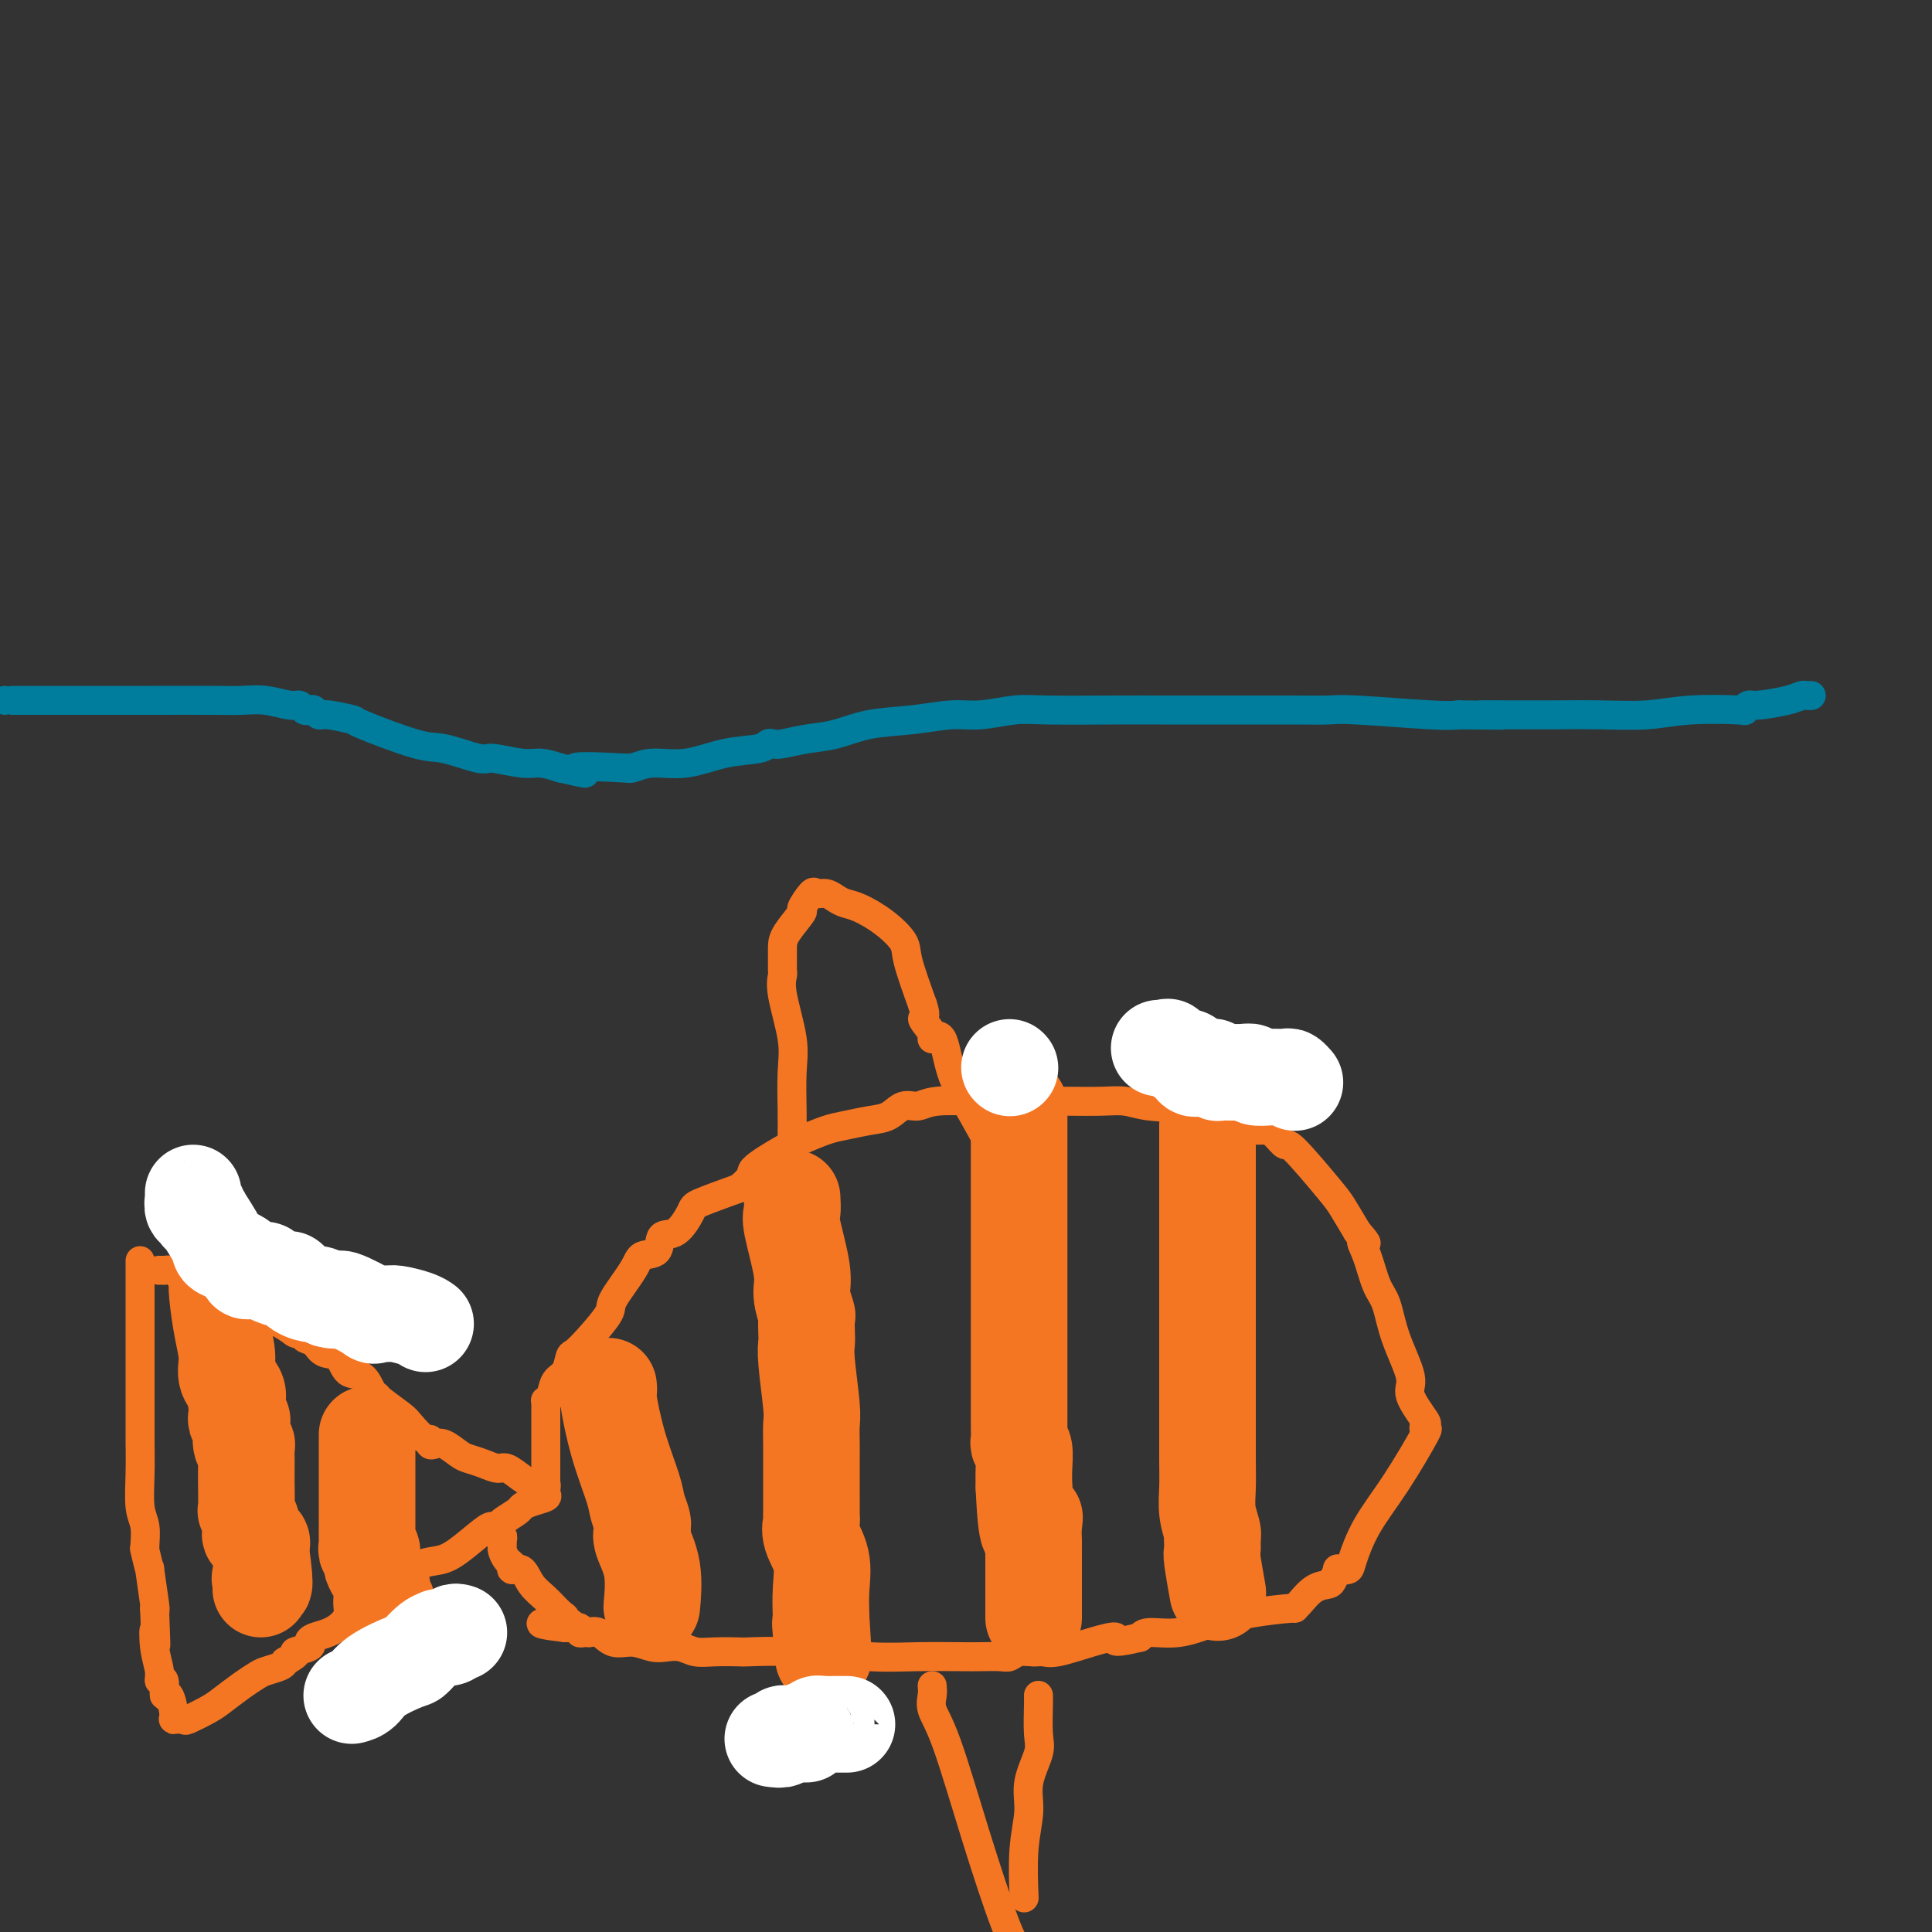<svg viewBox='0 0 400 400' version='1.1' xmlns='http://www.w3.org/2000/svg' xmlns:xlink='http://www.w3.org/1999/xlink'><rect x="0" y="0" width="400" height="400" fill="#333333" stroke="none"/><g fill='none' stroke='#007C9C' stroke-width='6' stroke-linecap='round' stroke-linejoin='round'><path d='M1,145c-0.005,-0.000 -0.010,-0.000 1,0c1.010,0.000 3.036,0.000 5,0c1.964,-0.000 3.865,-0.000 6,0c2.135,0.000 4.503,0.000 6,0c1.497,-0.000 2.125,-0.001 4,0c1.875,0.001 4.999,0.004 9,0c4.001,-0.004 8.879,-0.016 12,0c3.121,0.016 4.485,0.061 6,0c1.515,-0.061 3.179,-0.226 5,0c1.821,0.226 3.797,0.844 5,1c1.203,0.156 1.632,-0.150 2,0c0.368,0.150 0.675,0.757 1,1c0.325,0.243 0.667,0.121 1,0c0.333,-0.121 0.657,-0.243 1,0c0.343,0.243 0.703,0.850 1,1c0.297,0.150 0.529,-0.158 2,0c1.471,0.158 4.181,0.782 5,1c0.819,0.218 -0.251,0.029 2,1c2.251,0.971 7.824,3.101 11,4c3.176,0.899 3.955,0.566 6,1c2.045,0.434 5.354,1.636 7,2c1.646,0.364 1.627,-0.109 3,0c1.373,0.109 4.139,0.798 6,1c1.861,0.202 2.817,-0.085 4,0c1.183,0.085 2.591,0.543 4,1'/><path d='M116,159c9.524,2.164 2.835,0.576 3,0c0.165,-0.576 7.185,-0.138 10,0c2.815,0.138 1.425,-0.022 1,0c-0.425,0.022 0.113,0.228 1,0c0.887,-0.228 2.121,-0.888 4,-1c1.879,-0.112 4.401,0.324 7,0c2.599,-0.324 5.275,-1.406 8,-2c2.725,-0.594 5.501,-0.698 7,-1c1.499,-0.302 1.722,-0.801 2,-1c0.278,-0.199 0.612,-0.099 1,0c0.388,0.099 0.831,0.196 2,0c1.169,-0.196 3.063,-0.683 5,-1c1.937,-0.317 3.915,-0.462 6,-1c2.085,-0.538 4.276,-1.468 7,-2c2.724,-0.532 5.980,-0.664 9,-1c3.020,-0.336 5.802,-0.875 8,-1c2.198,-0.125 3.810,0.163 6,0c2.190,-0.163 4.957,-0.776 7,-1c2.043,-0.224 3.362,-0.060 7,0c3.638,0.060 9.595,0.016 14,0c4.405,-0.016 7.260,-0.004 9,0c1.740,0.004 2.367,0.001 4,0c1.633,-0.001 4.272,-0.000 6,0c1.728,0.000 2.545,-0.001 4,0c1.455,0.001 3.547,0.004 6,0c2.453,-0.004 5.265,-0.015 8,0c2.735,0.015 5.393,0.056 7,0c1.607,-0.056 2.163,-0.207 6,0c3.837,0.207 10.953,0.774 15,1c4.047,0.226 5.023,0.113 6,0'/><path d='M302,148c15.129,0.155 6.951,0.041 5,0c-1.951,-0.041 2.324,-0.010 5,0c2.676,0.010 3.753,-0.001 5,0c1.247,0.001 2.665,0.014 5,0c2.335,-0.014 5.588,-0.055 9,0c3.412,0.055 6.984,0.207 10,0c3.016,-0.207 5.476,-0.773 9,-1c3.524,-0.227 8.113,-0.116 10,0c1.887,0.116 1.073,0.238 1,0c-0.073,-0.238 0.596,-0.834 1,-1c0.404,-0.166 0.543,0.099 2,0c1.457,-0.099 4.233,-0.562 6,-1c1.767,-0.438 2.525,-0.849 3,-1c0.475,-0.151 0.666,-0.041 1,0c0.334,0.041 0.810,0.012 1,0c0.190,-0.012 0.095,-0.006 0,0'/></g>
<g fill='none' stroke='#F47623' stroke-width='6' stroke-linecap='round' stroke-linejoin='round'><path d='M29,261c0.000,0.413 0.000,0.826 0,2c-0.000,1.174 -0.000,3.110 0,5c0.000,1.890 0.000,3.735 0,6c-0.000,2.265 -0.000,4.950 0,8c0.000,3.050 0.000,6.466 0,8c-0.000,1.534 -0.001,1.187 0,1c0.001,-0.187 0.004,-0.214 0,1c-0.004,1.214 -0.015,3.670 0,6c0.015,2.330 0.057,4.535 0,7c-0.057,2.465 -0.212,5.192 0,7c0.212,1.808 0.793,2.698 1,4c0.207,1.302 0.040,3.018 0,4c-0.040,0.982 0.045,1.231 0,1c-0.045,-0.231 -0.222,-0.940 0,0c0.222,0.940 0.843,3.530 1,4c0.157,0.470 -0.150,-1.181 0,0c0.150,1.181 0.757,5.195 1,7c0.243,1.805 0.121,1.403 0,1'/><path d='M32,333c0.482,12.160 0.186,6.561 0,5c-0.186,-1.561 -0.261,0.914 0,3c0.261,2.086 0.857,3.781 1,5c0.143,1.219 -0.168,1.963 0,2c0.168,0.037 0.813,-0.631 1,0c0.187,0.631 -0.086,2.561 0,3c0.086,0.439 0.531,-0.613 1,0c0.469,0.613 0.962,2.890 1,4c0.038,1.110 -0.378,1.053 0,1c0.378,-0.053 1.550,-0.101 2,0c0.450,0.101 0.180,0.350 1,0c0.820,-0.350 2.732,-1.298 4,-2c1.268,-0.702 1.891,-1.158 3,-2c1.109,-0.842 2.703,-2.071 4,-3c1.297,-0.929 2.296,-1.558 3,-2c0.704,-0.442 1.113,-0.696 2,-1c0.887,-0.304 2.254,-0.658 3,-1c0.746,-0.342 0.873,-0.671 1,-1'/><path d='M59,344c3.827,-2.107 1.896,-1.873 2,-2c0.104,-0.127 2.244,-0.614 3,-1c0.756,-0.386 0.127,-0.672 0,-1c-0.127,-0.328 0.248,-0.697 1,-1c0.752,-0.303 1.881,-0.541 3,-1c1.119,-0.459 2.229,-1.141 3,-2c0.771,-0.859 1.203,-1.895 2,-2c0.797,-0.105 1.959,0.722 3,0c1.041,-0.722 1.962,-2.991 3,-4c1.038,-1.009 2.194,-0.757 3,-1c0.806,-0.243 1.263,-0.979 2,-2c0.737,-1.021 1.756,-2.326 3,-3c1.244,-0.674 2.715,-0.716 4,-1c1.285,-0.284 2.384,-0.810 4,-2c1.616,-1.190 3.750,-3.044 5,-4c1.250,-0.956 1.616,-1.016 2,-1c0.384,0.016 0.787,0.106 1,0c0.213,-0.106 0.237,-0.410 1,-1c0.763,-0.590 2.267,-1.466 3,-2c0.733,-0.534 0.695,-0.725 1,-1c0.305,-0.275 0.952,-0.635 2,-1c1.048,-0.365 2.497,-0.737 3,-1c0.503,-0.263 0.058,-0.417 0,-1c-0.058,-0.583 0.269,-1.595 0,-2c-0.269,-0.405 -1.135,-0.202 -2,0'/><path d='M111,307c-0.457,-0.437 -0.600,-0.029 -1,0c-0.400,0.029 -1.056,-0.321 -2,-1c-0.944,-0.679 -2.177,-1.686 -3,-2c-0.823,-0.314 -1.235,0.066 -2,0c-0.765,-0.066 -1.882,-0.578 -3,-1c-1.118,-0.422 -2.237,-0.753 -3,-1c-0.763,-0.247 -1.171,-0.410 -2,-1c-0.829,-0.590 -2.080,-1.605 -3,-2c-0.920,-0.395 -1.511,-0.168 -2,0c-0.489,0.168 -0.877,0.279 -1,0c-0.123,-0.279 0.019,-0.947 0,-1c-0.019,-0.053 -0.201,0.508 -1,0c-0.799,-0.508 -2.217,-2.084 -3,-3c-0.783,-0.916 -0.933,-1.171 -2,-2c-1.067,-0.829 -3.052,-2.233 -4,-3c-0.948,-0.767 -0.858,-0.896 -1,-1c-0.142,-0.104 -0.517,-0.184 -1,-1c-0.483,-0.816 -1.073,-2.369 -2,-3c-0.927,-0.631 -2.189,-0.340 -3,-1c-0.811,-0.660 -1.169,-2.272 -2,-3c-0.831,-0.728 -2.135,-0.574 -3,-1c-0.865,-0.426 -1.292,-1.434 -2,-2c-0.708,-0.566 -1.697,-0.692 -2,-1c-0.303,-0.308 0.079,-0.800 0,-1c-0.079,-0.200 -0.619,-0.109 -1,0c-0.381,0.109 -0.602,0.236 -1,0c-0.398,-0.236 -0.973,-0.837 -3,-2c-2.027,-1.163 -5.507,-2.890 -8,-4c-2.493,-1.110 -3.998,-1.603 -5,-2c-1.002,-0.397 -1.501,-0.699 -2,-1'/><path d='M43,267c-3.289,-1.636 -1.512,-1.226 -1,-1c0.512,0.226 -0.243,0.267 -1,0c-0.757,-0.267 -1.517,-0.842 -2,-1c-0.483,-0.158 -0.689,0.101 -1,0c-0.311,-0.101 -0.728,-0.563 -1,-1c-0.272,-0.437 -0.399,-0.849 -1,-1c-0.601,-0.151 -1.678,-0.040 -2,0c-0.322,0.040 0.109,0.011 0,0c-0.109,-0.011 -0.760,-0.003 -1,0c-0.240,0.003 -0.069,0.001 0,0c0.069,-0.001 0.034,-0.000 0,0'/><path d='M113,309c0.000,-0.197 0.000,-0.395 0,-1c-0.000,-0.605 -0.000,-1.619 0,-2c0.000,-0.381 0.000,-0.130 0,-2c-0.000,-1.870 -0.001,-5.860 0,-8c0.001,-2.140 0.003,-2.431 0,-3c-0.003,-0.569 -0.013,-1.416 0,-2c0.013,-0.584 0.049,-0.903 0,-1c-0.049,-0.097 -0.182,0.030 0,0c0.182,-0.030 0.677,-0.216 1,-1c0.323,-0.784 0.472,-2.164 1,-3c0.528,-0.836 1.435,-1.127 2,-2c0.565,-0.873 0.789,-2.327 1,-3c0.211,-0.673 0.410,-0.564 1,-1c0.590,-0.436 1.570,-1.416 3,-3c1.430,-1.584 3.308,-3.770 4,-5c0.692,-1.230 0.197,-1.504 1,-3c0.803,-1.496 2.903,-4.215 4,-6c1.097,-1.785 1.191,-2.636 2,-3c0.809,-0.364 2.334,-0.243 3,-1c0.666,-0.757 0.474,-2.394 1,-3c0.526,-0.606 1.770,-0.183 3,-1c1.230,-0.817 2.447,-2.874 3,-4c0.553,-1.126 0.444,-1.322 2,-2c1.556,-0.678 4.778,-1.839 8,-3'/><path d='M153,246c3.456,-2.854 2.096,-2.988 3,-4c0.904,-1.012 4.072,-2.901 6,-4c1.928,-1.099 2.617,-1.406 4,-2c1.383,-0.594 3.462,-1.473 5,-2c1.538,-0.527 2.537,-0.700 4,-1c1.463,-0.300 3.391,-0.725 5,-1c1.609,-0.275 2.900,-0.399 4,-1c1.100,-0.601 2.011,-1.678 3,-2c0.989,-0.322 2.057,0.110 3,0c0.943,-0.110 1.762,-0.761 4,-1c2.238,-0.239 5.895,-0.064 8,0c2.105,0.064 2.660,0.017 4,0c1.340,-0.017 3.467,-0.006 5,0c1.533,0.006 2.472,0.005 4,0c1.528,-0.005 3.644,-0.014 6,0c2.356,0.014 4.951,0.053 7,0c2.049,-0.053 3.553,-0.196 5,0c1.447,0.196 2.839,0.732 5,1c2.161,0.268 5.092,0.270 9,1c3.908,0.730 8.791,2.190 11,3c2.209,0.810 1.742,0.970 2,1c0.258,0.030 1.242,-0.070 2,0c0.758,0.070 1.290,0.310 2,1c0.710,0.690 1.596,1.831 2,2c0.404,0.169 0.325,-0.635 2,1c1.675,1.635 5.105,5.709 7,8c1.895,2.291 2.256,2.797 3,4c0.744,1.203 1.872,3.101 3,5'/><path d='M281,255c3.130,3.606 1.456,2.120 1,2c-0.456,-0.120 0.307,1.126 1,3c0.693,1.874 1.317,4.375 2,6c0.683,1.625 1.424,2.373 2,4c0.576,1.627 0.988,4.133 2,7c1.012,2.867 2.624,6.094 3,8c0.376,1.906 -0.483,2.492 0,4c0.483,1.508 2.308,3.937 3,5c0.692,1.063 0.250,0.760 0,1c-0.250,0.240 -0.309,1.024 0,1c0.309,-0.024 0.985,-0.854 0,1c-0.985,1.854 -3.631,6.392 -6,10c-2.369,3.608 -4.462,6.285 -6,9c-1.538,2.715 -2.521,5.466 -3,7c-0.479,1.534 -0.456,1.850 -1,2c-0.544,0.150 -1.657,0.132 -2,0c-0.343,-0.132 0.084,-0.379 0,0c-0.084,0.379 -0.678,1.384 -1,2c-0.322,0.616 -0.371,0.844 -1,1c-0.629,0.156 -1.838,0.240 -3,1c-1.162,0.760 -2.276,2.195 -3,3c-0.724,0.805 -1.059,0.980 -1,1c0.059,0.020 0.510,-0.115 -1,0c-1.510,0.115 -4.982,0.478 -8,1c-3.018,0.522 -5.582,1.202 -8,2c-2.418,0.798 -4.689,1.715 -7,2c-2.311,0.285 -4.660,-0.061 -6,0c-1.340,0.061 -1.670,0.531 -2,1'/><path d='M236,339c-6.965,1.674 -4.876,0.358 -5,0c-0.124,-0.358 -2.459,0.243 -5,1c-2.541,0.757 -5.286,1.671 -7,2c-1.714,0.329 -2.397,0.074 -3,0c-0.603,-0.074 -1.127,0.033 -2,0c-0.873,-0.033 -2.094,-0.205 -3,0c-0.906,0.205 -1.496,0.787 -2,1c-0.504,0.213 -0.923,0.058 -2,0c-1.077,-0.058 -2.811,-0.019 -4,0c-1.189,0.019 -1.833,0.019 -4,0c-2.167,-0.019 -5.859,-0.058 -9,0c-3.141,0.058 -5.733,0.211 -10,0c-4.267,-0.211 -10.210,-0.788 -15,-1c-4.790,-0.212 -8.427,-0.061 -10,0c-1.573,0.061 -1.082,0.030 -2,0c-0.918,-0.030 -3.245,-0.059 -5,0c-1.755,0.059 -2.937,0.208 -4,0c-1.063,-0.208 -2.006,-0.772 -3,-1c-0.994,-0.228 -2.037,-0.121 -3,0c-0.963,0.121 -1.845,0.257 -3,0c-1.155,-0.257 -2.582,-0.906 -4,-1c-1.418,-0.094 -2.827,0.367 -4,0c-1.173,-0.367 -2.108,-1.561 -3,-2c-0.892,-0.439 -1.739,-0.121 -2,0c-0.261,0.121 0.066,0.046 0,0c-0.066,-0.046 -0.523,-0.064 -1,0c-0.477,0.064 -0.975,0.210 -1,0c-0.025,-0.210 0.421,-0.774 0,-1c-0.421,-0.226 -1.711,-0.113 -3,0'/><path d='M117,337c-9.744,-1.169 -2.606,-1.093 0,-1c2.606,0.093 0.678,0.203 0,0c-0.678,-0.203 -0.106,-0.717 0,-1c0.106,-0.283 -0.252,-0.334 -1,-1c-0.748,-0.666 -1.884,-1.947 -3,-3c-1.116,-1.053 -2.211,-1.878 -3,-3c-0.789,-1.122 -1.273,-2.542 -2,-3c-0.727,-0.458 -1.697,0.046 -2,0c-0.303,-0.046 0.062,-0.642 0,-1c-0.062,-0.358 -0.552,-0.478 -1,-1c-0.448,-0.522 -0.856,-1.446 -1,-2c-0.144,-0.554 -0.025,-0.737 0,-1c0.025,-0.263 -0.045,-0.607 0,-1c0.045,-0.393 0.204,-0.837 0,-1c-0.204,-0.163 -0.773,-0.047 -1,0c-0.227,0.047 -0.114,0.023 0,0'/><path d='M193,349c0.054,0.600 0.108,1.199 0,2c-0.108,0.801 -0.377,1.803 0,3c0.377,1.197 1.400,2.589 3,7c1.600,4.411 3.777,11.841 6,19c2.223,7.159 4.492,14.045 6,18c1.508,3.955 2.254,4.977 3,6'/><path d='M212,392c0.035,0.814 0.069,1.627 0,0c-0.069,-1.627 -0.243,-5.696 0,-9c0.243,-3.304 0.902,-5.845 1,-8c0.098,-2.155 -0.366,-3.926 0,-6c0.366,-2.074 1.562,-4.451 2,-6c0.438,-1.549 0.117,-2.271 0,-4c-0.117,-1.729 -0.032,-4.466 0,-6c0.032,-1.534 0.009,-1.867 0,-2c-0.009,-0.133 -0.005,-0.067 0,0'/><path d='M164,237c-0.004,-0.482 -0.009,-0.965 0,-2c0.009,-1.035 0.031,-2.624 0,-5c-0.031,-2.376 -0.113,-5.539 0,-8c0.113,-2.461 0.423,-4.220 0,-7c-0.423,-2.780 -1.578,-6.583 -2,-9c-0.422,-2.417 -0.113,-3.450 0,-4c0.113,-0.550 0.028,-0.617 0,-1c-0.028,-0.383 0.001,-1.080 0,-2c-0.001,-0.920 -0.032,-2.062 0,-3c0.032,-0.938 0.126,-1.673 1,-3c0.874,-1.327 2.527,-3.246 3,-4c0.473,-0.754 -0.235,-0.343 0,-1c0.235,-0.657 1.414,-2.383 2,-3c0.586,-0.617 0.581,-0.125 1,0c0.419,0.125 1.262,-0.116 2,0c0.738,0.116 1.372,0.590 2,1c0.628,0.410 1.252,0.755 2,1c0.748,0.245 1.620,0.389 3,1c1.380,0.611 3.267,1.690 5,3c1.733,1.310 3.313,2.853 4,4c0.687,1.147 0.482,1.899 1,4c0.518,2.101 1.759,5.550 3,9'/><path d='M191,208c1.109,3.150 -0.119,2.525 0,3c0.119,0.475 1.583,2.051 2,3c0.417,0.949 -0.215,1.272 0,1c0.215,-0.272 1.276,-1.140 2,0c0.724,1.140 1.111,4.290 2,7c0.889,2.710 2.280,4.982 4,8c1.720,3.018 3.767,6.781 5,9c1.233,2.219 1.650,2.894 2,3c0.350,0.106 0.633,-0.356 1,0c0.367,0.356 0.819,1.530 1,2c0.181,0.470 0.090,0.235 0,0'/></g>
<g fill='none' stroke='#F47623' stroke-width='20' stroke-linecap='round' stroke-linejoin='round'><path d='M250,233c-0.000,-0.081 -0.000,-0.162 0,0c0.000,0.162 0.000,0.568 0,3c-0.000,2.432 -0.000,6.892 0,12c0.000,5.108 0.000,10.866 0,15c-0.000,4.134 -0.000,6.646 0,9c0.000,2.354 0.000,4.552 0,7c-0.000,2.448 -0.000,5.147 0,6c0.000,0.853 0.000,-0.139 0,0c-0.000,0.139 -0.001,1.407 0,3c0.001,1.593 0.004,3.509 0,6c-0.004,2.491 -0.015,5.557 0,8c0.015,2.443 0.057,4.262 0,6c-0.057,1.738 -0.211,3.394 0,5c0.211,1.606 0.788,3.163 1,4c0.212,0.837 0.061,0.953 0,1c-0.061,0.047 -0.030,0.023 0,0'/><path d='M251,319c0.030,0.798 0.060,1.595 0,2c-0.060,0.405 -0.208,0.417 0,2c0.208,1.583 0.774,4.738 1,6c0.226,1.262 0.113,0.631 0,0'/><path d='M211,229c0.000,0.334 0.000,0.668 0,1c0.000,0.332 0.000,0.661 0,1c0.000,0.339 0.000,0.689 0,1c-0.000,0.311 0.000,0.585 0,1c0.000,0.415 0.000,0.972 0,2c0.000,1.028 0.000,2.526 0,4c0.000,1.474 -0.000,2.924 0,4c0.000,1.076 0.000,1.780 0,3c-0.000,1.220 -0.000,2.958 0,4c0.000,1.042 0.000,1.390 0,2c-0.000,0.610 -0.000,1.483 0,2c0.000,0.517 0.000,0.679 0,1c-0.000,0.321 -0.000,0.802 0,1c0.000,0.198 0.000,0.114 0,1c-0.000,0.886 -0.000,2.741 0,4c0.000,1.259 0.000,1.922 0,3c-0.000,1.078 -0.000,2.572 0,4c0.000,1.428 0.000,2.791 0,4c-0.000,1.209 -0.000,2.264 0,3c0.000,0.736 0.000,1.152 0,2c-0.000,0.848 -0.000,2.128 0,3c0.000,0.872 0.000,1.337 0,2c-0.000,0.663 -0.000,1.525 0,3c0.000,1.475 0.000,3.565 0,5c-0.000,1.435 -0.001,2.216 0,3c0.001,0.784 0.004,1.570 0,2c-0.004,0.430 -0.015,0.505 0,1c0.015,0.495 0.057,1.409 0,2c-0.057,0.591 -0.211,0.860 0,1c0.211,0.140 0.788,0.153 1,1c0.212,0.847 0.061,2.528 0,4c-0.061,1.472 -0.030,2.736 0,4'/><path d='M212,308c0.608,13.792 1.627,8.772 2,7c0.373,-1.772 0.100,-0.294 0,1c-0.100,1.294 -0.027,2.406 0,3c0.027,0.594 0.007,0.672 0,1c-0.007,0.328 -0.002,0.907 0,1c0.002,0.093 0.001,-0.301 0,0c-0.001,0.301 -0.000,1.296 0,3c0.000,1.704 0.000,4.117 0,6c-0.000,1.883 -0.000,3.238 0,4c0.000,0.762 0.000,0.932 0,1c-0.000,0.068 -0.000,0.034 0,0'/><path d='M164,248c0.063,1.169 0.126,2.338 0,3c-0.126,0.662 -0.440,0.816 0,3c0.440,2.184 1.635,6.399 2,9c0.365,2.601 -0.098,3.589 0,5c0.098,1.411 0.757,3.247 1,4c0.243,0.753 0.069,0.425 0,1c-0.069,0.575 -0.033,2.053 0,3c0.033,0.947 0.061,1.362 0,2c-0.061,0.638 -0.213,1.498 0,4c0.213,2.502 0.789,6.645 1,9c0.211,2.355 0.057,2.922 0,4c-0.057,1.078 -0.015,2.668 0,4c0.015,1.332 0.004,2.405 0,3c-0.004,0.595 -0.001,0.710 0,1c0.001,0.290 0.000,0.753 0,1c-0.000,0.247 -0.000,0.276 0,1c0.000,0.724 0.001,2.143 0,3c-0.001,0.857 -0.002,1.151 0,2c0.002,0.849 0.008,2.252 0,3c-0.008,0.748 -0.030,0.841 0,1c0.030,0.159 0.113,0.382 0,1c-0.113,0.618 -0.422,1.629 0,3c0.422,1.371 1.575,3.100 2,5c0.425,1.900 0.121,3.971 0,6c-0.121,2.029 -0.061,4.014 0,6'/><path d='M170,335c0.933,14.200 0.267,6.200 0,3c-0.267,-3.200 -0.133,-1.600 0,0'/><path d='M126,287c0.038,0.403 0.076,0.806 0,1c-0.076,0.194 -0.265,0.178 0,2c0.265,1.822 0.985,5.482 2,9c1.015,3.518 2.325,6.893 3,9c0.675,2.107 0.715,2.946 1,4c0.285,1.054 0.816,2.322 1,3c0.184,0.678 0.021,0.764 0,1c-0.021,0.236 0.099,0.620 0,1c-0.099,0.380 -0.419,0.757 0,2c0.419,1.243 1.576,3.354 2,6c0.424,2.646 0.114,5.828 0,7c-0.114,1.172 -0.033,0.335 0,0c0.033,-0.335 0.016,-0.167 0,0'/><path d='M76,297c-0.000,0.772 -0.000,1.545 0,2c0.000,0.455 0.000,0.594 0,2c-0.000,1.406 -0.001,4.080 0,7c0.001,2.920 0.005,6.087 0,8c-0.005,1.913 -0.017,2.574 0,3c0.017,0.426 0.065,0.619 0,1c-0.065,0.381 -0.243,0.951 0,1c0.243,0.049 0.906,-0.421 1,0c0.094,0.421 -0.381,1.734 0,3c0.381,1.266 1.618,2.484 2,4c0.382,1.516 -0.089,3.331 0,4c0.089,0.669 0.740,0.191 1,0c0.260,-0.191 0.130,-0.096 0,0'/><path d='M45,265c-0.079,0.630 -0.157,1.260 0,3c0.157,1.740 0.550,4.589 1,7c0.450,2.411 0.958,4.385 1,6c0.042,1.615 -0.381,2.870 0,4c0.381,1.130 1.565,2.135 2,3c0.435,0.865 0.120,1.591 0,2c-0.120,0.409 -0.046,0.502 0,1c0.046,0.498 0.064,1.403 0,2c-0.064,0.597 -0.209,0.888 0,1c0.209,0.112 0.774,0.046 1,0c0.226,-0.046 0.113,-0.073 0,1c-0.113,1.073 -0.226,3.246 0,4c0.226,0.754 0.793,0.089 1,0c0.207,-0.089 0.056,0.397 0,1c-0.056,0.603 -0.016,1.323 0,2c0.016,0.677 0.008,1.313 0,2c-0.008,0.687 -0.016,1.427 0,3c0.016,1.573 0.057,3.980 0,5c-0.057,1.020 -0.214,0.655 0,1c0.214,0.345 0.797,1.402 1,2c0.203,0.598 0.026,0.738 0,1c-0.026,0.262 0.098,0.648 0,1c-0.098,0.352 -0.418,0.672 0,1c0.418,0.328 1.574,0.665 2,1c0.426,0.335 0.122,0.667 0,1c-0.122,0.333 -0.061,0.666 0,1'/><path d='M54,321c1.392,9.978 0.373,6.922 0,6c-0.373,-0.922 -0.100,0.290 0,1c0.100,0.710 0.029,0.917 0,1c-0.029,0.083 -0.014,0.041 0,0'/></g>
<g fill='none' stroke='#FFFFFF' stroke-width='20' stroke-linecap='round' stroke-linejoin='round'><path d='M95,338c-0.373,-0.113 -0.746,-0.226 -1,0c-0.254,0.226 -0.390,0.789 -1,1c-0.610,0.211 -1.692,0.068 -2,0c-0.308,-0.068 0.160,-0.062 0,0c-0.160,0.062 -0.949,0.181 -2,1c-1.051,0.819 -2.366,2.339 -3,3c-0.634,0.661 -0.587,0.465 -2,1c-1.413,0.535 -4.286,1.803 -6,3c-1.714,1.197 -2.269,2.322 -3,3c-0.731,0.678 -1.637,0.908 -2,1c-0.363,0.092 -0.181,0.046 0,0'/><path d='M40,247c0.033,0.191 0.066,0.382 0,1c-0.066,0.618 -0.231,1.664 0,2c0.231,0.336 0.858,-0.036 1,0c0.142,0.036 -0.200,0.481 0,1c0.200,0.519 0.944,1.111 1,1c0.056,-0.111 -0.574,-0.926 0,0c0.574,0.926 2.352,3.593 3,5c0.648,1.407 0.166,1.554 1,2c0.834,0.446 2.983,1.191 4,2c1.017,0.809 0.900,1.684 1,2c0.100,0.316 0.416,0.075 1,0c0.584,-0.075 1.437,0.017 2,0c0.563,-0.017 0.835,-0.142 1,0c0.165,0.142 0.223,0.550 1,1c0.777,0.450 2.273,0.943 3,1c0.727,0.057 0.684,-0.322 1,0c0.316,0.322 0.992,1.344 2,2c1.008,0.656 2.348,0.946 3,1c0.652,0.054 0.615,-0.127 1,0c0.385,0.127 1.193,0.564 2,1'/><path d='M68,269c2.779,0.746 1.726,-0.389 3,0c1.274,0.389 4.876,2.303 6,3c1.124,0.697 -0.231,0.176 0,0c0.231,-0.176 2.048,-0.009 3,0c0.952,0.009 1.039,-0.142 2,0c0.961,0.142 2.797,0.577 4,1c1.203,0.423 1.772,0.835 2,1c0.228,0.165 0.114,0.082 0,0'/><path d='M160,360c0.869,0.113 1.738,0.226 2,0c0.262,-0.226 -0.085,-0.793 0,-1c0.085,-0.207 0.600,-0.056 1,0c0.400,0.056 0.685,0.015 1,0c0.315,-0.015 0.662,-0.004 1,0c0.338,0.004 0.669,0.002 1,0'/><path d='M166,359c1.167,-0.090 1.086,0.186 1,0c-0.086,-0.186 -0.177,-0.835 0,-1c0.177,-0.165 0.622,0.152 1,0c0.378,-0.152 0.691,-0.773 1,-1c0.309,-0.227 0.616,-0.061 1,0c0.384,0.061 0.846,0.016 1,0c0.154,-0.016 0.000,-0.004 0,0c-0.000,0.004 0.154,0.001 1,0c0.846,-0.001 2.385,-0.000 3,0c0.615,0.000 0.308,0.000 0,0'/><path d='M240,217c0.287,-0.017 0.573,-0.035 1,0c0.427,0.035 0.993,0.122 1,0c0.007,-0.122 -0.545,-0.453 0,0c0.545,0.453 2.186,1.691 3,2c0.814,0.309 0.800,-0.309 1,0c0.200,0.309 0.613,1.546 1,2c0.387,0.454 0.748,0.125 1,0c0.252,-0.125 0.393,-0.048 1,0c0.607,0.048 1.678,0.066 2,0c0.322,-0.066 -0.107,-0.215 0,0c0.107,0.215 0.748,0.793 1,1c0.252,0.207 0.114,0.041 1,0c0.886,-0.041 2.794,0.042 4,0c1.206,-0.042 1.709,-0.208 2,0c0.291,0.208 0.369,0.792 1,1c0.631,0.208 1.816,0.042 3,0c1.184,-0.042 2.369,0.040 3,0c0.631,-0.040 0.708,-0.203 1,0c0.292,0.203 0.798,0.772 1,1c0.202,0.228 0.101,0.114 0,0'/><path d='M209,221c0.000,0.000 0.100,0.100 0.1,0.1'/></g>
</svg>